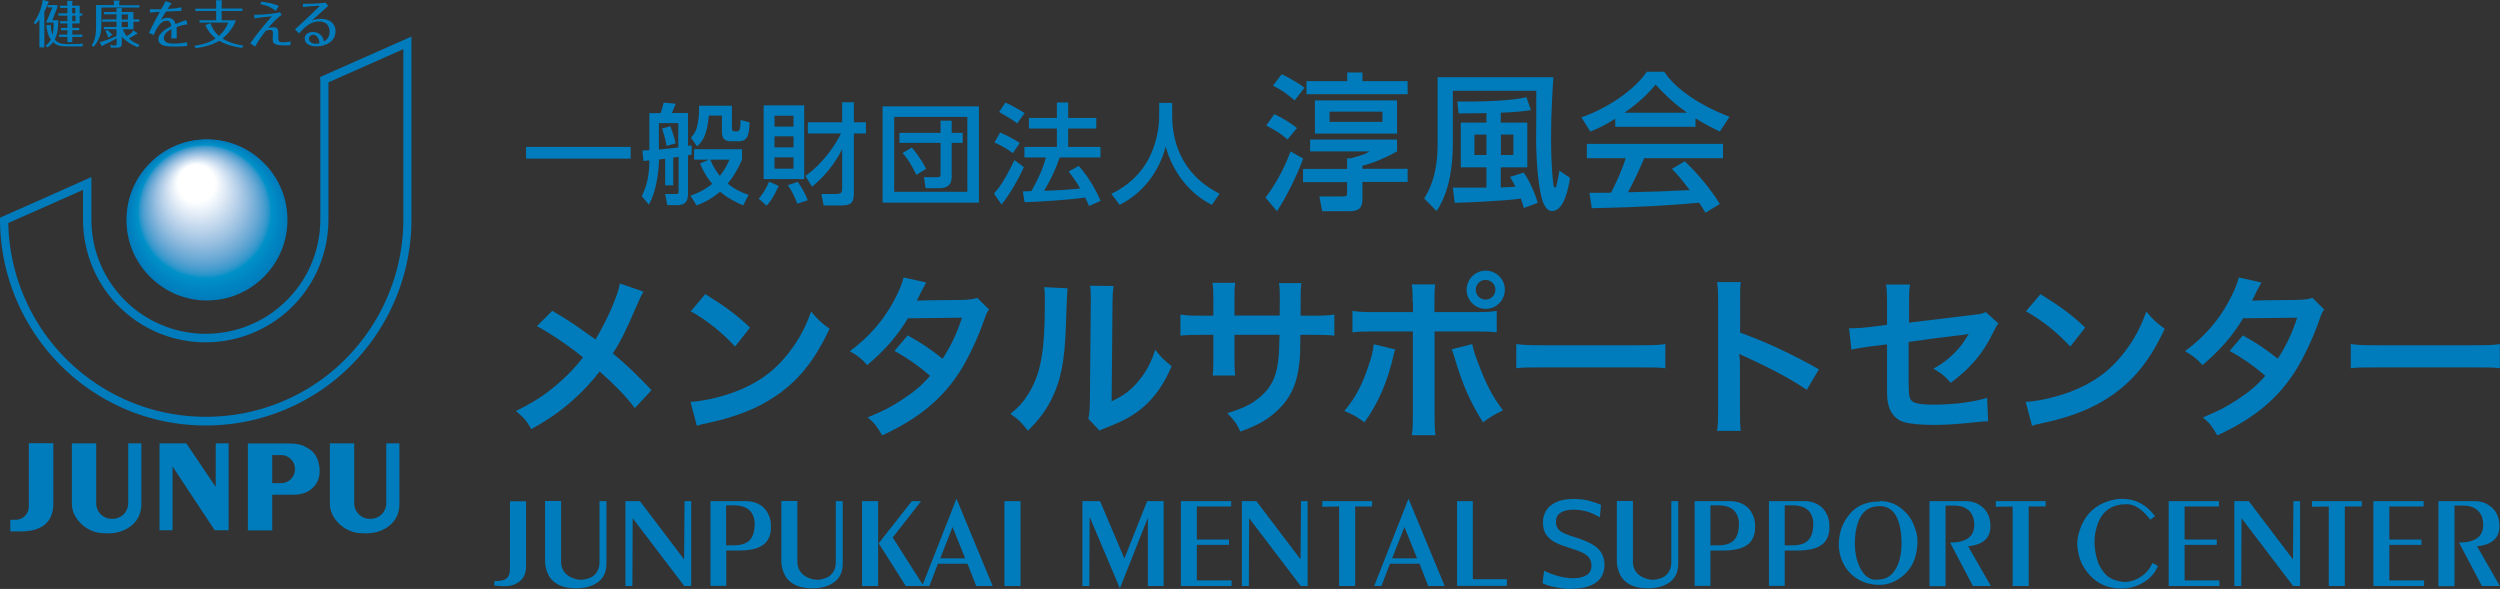 <?xml version="1.0" encoding="UTF-8"?><svg id="_レイヤー_2" xmlns="http://www.w3.org/2000/svg" viewBox="0 0 172.56 40.65"><rect x="0" y="0" width="172.56" height="40.65" fill="#333333" stroke="none"/><defs><style>.cls-1{fill:#fefeff;}.cls-2{fill:#6eabd6;}.cls-3{fill:#aecbe6;}.cls-4{fill:#f3f8fc;}.cls-5{fill:#479dce;}.cls-6{fill:#9fc3e2;}.cls-7{fill:#86b6db;}.cls-8{fill:#bed5eb;}.cls-9{fill:#0083c0;}.cls-10{fill:#007ebd;}.cls-11{fill:#60a5d3;}.cls-12{fill:#4d9ecf;}.cls-13{fill:#c6daee;}.cls-14{fill:#b5d0e8;}.cls-15{fill:#3197cb;}.cls-16{fill:#e0ebf6;}.cls-17{fill:#fdfefe;}.cls-18{fill:#73add7;}.cls-19{fill:#99c0e0;}.cls-20{fill:#c8dbee;}.cls-21{fill:#007fbd;}.cls-22{fill:#accae6;}.cls-23{fill:#0080be;}.cls-24{fill:#3598cc;}.cls-25{fill:#7cb1d9;}.cls-26{fill:#f6fafd;}.cls-27{fill:#c0d6ec;}.cls-28{fill:#007bbb;}.cls-29{fill:#bad3ea;}.cls-30{fill:#cfe0f1;}.cls-31{fill:#008fc7;}.cls-32{fill:#79b0d8;}.cls-33{fill:#2c96cb;}.cls-34{fill:#e6eff8;}.cls-35{fill:#fff;}.cls-36{fill:#6aa9d5;}.cls-37{fill:#a8c8e5;}.cls-38{fill:#f8fbfd;}.cls-39{fill:#eaf1f9;}.cls-40{fill:#d8e5f3;}.cls-41{fill:#c5d9ed;}.cls-42{fill:#82b4da;}.cls-43{fill:#0081bf;}.cls-44{fill:#d2e2f2;}.cls-45{fill:#53a0d0;}.cls-46{fill:#5ea4d2;}.cls-47{fill:#008cc5;}.cls-48{fill:#0091c8;}.cls-49{fill:none;}.cls-50{fill:#dee9f5;}.cls-51{fill:#84b5db;}.cls-52{fill:#aac9e5;}.cls-53{fill:#a1c4e2;}.cls-54{fill:#2795ca;}.cls-55{fill:#edf3fa;}.cls-56{fill:#0085c1;}.cls-57{fill:#0292c8;}.cls-58{fill:#ebf2fa;}.cls-59{fill:#77afd8;}.cls-60{fill:#008ac4;}.cls-61{fill:#007cbc;}.cls-62{fill:#0087c2;}.cls-63{fill:#63a6d3;}.cls-64{fill:#c3d8ed;}.cls-65{fill:#fbfdfe;}.cls-66{fill:#ccdeef;}.cls-67{fill:#9dc2e1;}.cls-68{fill:#8db9dd;}.cls-69{fill:#0082c0;}.cls-70{fill:#cddff0;}.cls-71{fill:#89b7dc;}.cls-72{fill:#1a93c9;}.cls-73{fill:#93bcdf;}.cls-74{fill:#a4c6e4;}.cls-75{fill:#e3edf7;}.cls-76{fill:#65a7d4;}.cls-77{fill:#fafcfe;}.cls-78{fill:#9bc1e1;}.cls-79{fill:#0086c2;}.cls-80{fill:#0084c1;}.cls-81{fill:#d6e4f3;}.cls-82{fill:#2194ca;}.cls-83{fill:#f5f9fc;}.cls-84{fill:#b3cfe8;}.cls-85{fill:#f2f7fc;}.cls-86{fill:#b0cce7;}.cls-87{fill:#449cce;}.cls-88{fill:#008dc6;}.cls-89{fill:#0082bf;}.cls-90{fill:#5ba3d2;}.cls-91{fill:#008ec7;}.cls-92{fill:#409bcd;}.cls-93{fill:#a6c7e4;}.cls-94{fill:#95bddf;}.cls-95{fill:#008ec6;}.cls-96{fill:#cadcef;}.cls-97{fill:#dde8f5;}.cls-98{fill:#3d9acd;}.cls-99{fill:#91bbde;}.cls-100{fill:#75aed7;}.cls-101{fill:#67a8d4;}.cls-102{fill:#58a2d1;}.cls-103{fill:#71acd6;}.cls-104{fill:#d9e6f4;}.cls-105{fill:#e8f0f9;}.cls-106{fill:#7eb2d9;}.cls-107{fill:#007cbb;}.cls-108{fill:#4a9dcf;}.cls-109{fill:#eef4fb;}.cls-110{fill:#8bb8dc;}.cls-111{fill:#56a1d1;}.cls-112{fill:#008bc5;}.cls-113{fill:#0089c3;}.cls-114{fill:#509fd0;}.cls-115{fill:#d4e3f2;}.cls-116{fill:#c1d7ec;}.cls-117{fill:#e2ecf6;}.cls-118{fill:#80b3da;}.cls-119{fill:#007dbc;}.cls-120{fill:#3999cc;}.cls-121{fill:#bcd4eb;}.cls-122{fill:#6caad5;}.cls-123{fill:#b7d1e9;}.cls-124{fill:#0090c7;}.cls-125{fill:#dbe7f4;}.cls-126{fill:#f0f6fb;}.cls-127{fill:#0084c0;}.cls-128{fill:#b1cde7;}.cls-129{fill:#e5eef8;}.cls-130{fill:#0087c3;}.cls-131{fill:#97bfe0;}.cls-132{fill:#d1e1f1;}.cls-133{fill:#1093c9;}.cls-134{fill:#8fbade;}.cls-135{fill:#b9d2e9;}.cls-136{fill:#0088c3;}.cls-137{fill:#a3c5e3;}</style></defs><g id="_レイヤー_1-2"><path class="cls-28" d="M44.41,20.14c-.13.23-.18.32-.42.86-.76,1.79-1.22,2.7-1.69,3.39,1.01.85,1.63,1.44,2.67,2.54l-1.15,1.24c-.62-.82-1.34-1.56-2.43-2.53-.52.68-1.14,1.36-1.87,2-.86.76-1.63,1.3-2.85,1.98-.32-.58-.52-.79-1.06-1.25,1.33-.66,2.16-1.21,3.11-2.07.58-.52,1.06-1.03,1.52-1.63-.96-.79-2.11-1.57-3.18-2.16l1.06-1.06c.88.52,1.39.85,1.98,1.27q.9.65,1,.71c.77-1.26,1.54-3,1.69-3.86l1.63.56Z"/><path class="cls-28" d="M47.66,27.74c1.03-.06,2.46-.41,3.55-.89,1.5-.65,2.61-1.57,3.56-2.94.53-.77.86-1.43,1.22-2.4.47.56.66.74,1.27,1.18-1.02,2.19-2.16,3.61-3.8,4.7-1.22.82-2.71,1.4-4.57,1.8-.48.1-.52.11-.79.2l-.44-1.65ZM48.68,20.3c1.43.89,2.17,1.44,3.09,2.31l-1.03,1.31c-.96-1.02-1.94-1.81-3.06-2.43l1-1.19Z"/><path class="cls-28" d="M68.27,21.37c-.16.2-.18.25-.37.8-.38,1.09-1.04,2.5-1.54,3.3-1.22,1.99-2.91,3.41-5.47,4.58-.38-.65-.54-.85-1-1.24,1.02-.42,1.62-.72,2.34-1.2.85-.55,1.36-.98,1.97-1.67-.84-.72-1.56-1.22-2.46-1.72l.91-1.07c1.01.56,1.51.9,2.41,1.61.56-.86.97-1.7,1.34-2.83l-3.73.04c-.74,1.23-1.6,2.21-2.81,3.23-.4-.44-.58-.6-1.2-.96,1.32-.98,2.28-2.08,3.01-3.42.35-.64.59-1.22.7-1.67l1.56.35q-.13.22-.36.67c-.14.32-.23.47-.29.58q.19-.02,3.12-.05c.49-.01.74-.04,1.06-.14l.8.8Z"/><path class="cls-28" d="M73.69,19.89q-.05.34-.12,2.69c-.08,2.34-.35,3.69-.97,4.93-.41.83-.86,1.44-1.65,2.22-.47-.6-.65-.78-1.21-1.16.59-.48.88-.8,1.24-1.38.86-1.38,1.14-2.93,1.14-6.28,0-.66,0-.77-.05-1.09l1.63.08ZM76.87,19.74c-.06.35-.07.55-.08,1.14l-.06,6.82c.84-.4,1.32-.76,1.83-1.37.55-.65.9-1.31,1.18-2.19.42.54.58.7,1.13,1.13-.49,1.19-1.12,2.09-1.91,2.79-.68.59-1.31.95-2.55,1.44-.26.1-.36.14-.52.22l-.77-.82c.08-.35.1-.61.11-1.27l.06-6.76v-.36c0-.3-.01-.56-.05-.79l1.63.02Z"/><path class="cls-28" d="M88.33,21.79v-.54s.01-.38.01-.38c0-.79-.01-1.06-.06-1.33h1.55c-.04.28-.05.34-.05.8q0,.73-.01,1.45h.77c.85,0,1.09-.01,1.56-.08v1.46c-.42-.05-.74-.06-1.54-.06h-.8c-.02,1.44-.02,1.52-.08,1.98-.17,1.54-.68,2.55-1.73,3.44-.65.55-1.24.86-2.34,1.26-.23-.52-.38-.74-.9-1.27,1.14-.35,1.71-.64,2.29-1.14.82-.71,1.16-1.5,1.27-2.88.02-.28.02-.56.05-1.39h-3.11v1.8c0,.5.01.7.05,1.01h-1.56c.04-.26.05-.59.05-1.03v-1.78h-.73c-.79,0-1.12.01-1.54.06v-1.46c.47.07.71.08,1.56.08h.71v-1.2c0-.5-.01-.76-.06-1.07h1.57c-.05.4-.05.42-.05,1.03v1.23h3.12Z"/><path class="cls-28" d="M96.3,24.11c-.04.14-.05.16-.1.37-.42,1.86-1.07,3.36-2.02,4.67-.59-.42-.79-.54-1.39-.78.79-.95,1.22-1.77,1.68-3.15.22-.62.3-1,.35-1.46l1.48.36ZM97.51,20.87c0-.6-.01-.9-.07-1.24h1.62c-.04.35-.05.52-.05,1.27v.64h2.75c.83,0,1.09-.01,1.55-.08v1.48c-.42-.05-.73-.06-1.52-.06h-2.77v5.82c0,.61.01.96.06,1.34h-1.63c.06-.38.07-.73.07-1.36v-5.8h-2.66c-.78,0-1.09.01-1.51.06v-1.48c.46.07.72.08,1.54.08h2.64v-.67ZM101.62,23.75c.08.4.18.71.42,1.34.54,1.44.98,2.29,1.7,3.23-.62.31-.83.43-1.38.83-.91-1.45-1.4-2.58-1.97-4.49-.1-.32-.11-.37-.19-.55l1.42-.36ZM103.87,20c0,.73-.59,1.32-1.32,1.32s-1.32-.6-1.32-1.32.59-1.32,1.32-1.32,1.32.59,1.32,1.32ZM101.86,20c0,.37.31.68.68.68s.68-.31.68-.68-.3-.68-.68-.68-.68.31-.68.68Z"/><path class="cls-28" d="M104.68,23.75c.53.07.76.08,1.94.08h6.39c1.19,0,1.42-.01,1.94-.08v1.67c-.48-.06-.61-.06-1.96-.06h-6.37c-1.34,0-1.48,0-1.96.06v-1.67Z"/><path class="cls-28" d="M118.52,29.72c.06-.38.07-.71.07-1.34v-7.69c0-.59-.02-.9-.07-1.22h1.64c-.05.36-.05.52-.05,1.26v2.23c1.64.58,3.53,1.45,5.44,2.53l-.84,1.42c-1-.68-2.24-1.37-4.25-2.29-.28-.13-.31-.14-.41-.2.04.34.05.48.05.82v3.17c0,.62.01.94.05,1.33h-1.64Z"/><path class="cls-28" d="M137.93,22.33c-.14.2-.17.24-.34.59-.7,1.46-1.55,2.47-2.94,3.5-.47-.52-.65-.65-1.2-.97.83-.46,1.45-1,1.98-1.69.17-.24.24-.35.46-.71-.19.04-.28.05-.46.07-1.21.14-2.45.3-3.69.48v2.7q.01.83.05,1.03c.08.47.47.6,1.69.6,1.38,0,2.69-.17,3.68-.47l.07,1.62c-.32.01-.42.01-.73.05-1.3.14-2.18.2-2.97.2-.97,0-1.68-.07-2.13-.2-.49-.14-.9-.59-1.03-1.1-.11-.37-.12-.55-.12-1.51v-2.75l-1.13.14q-.94.12-1.33.23l-.16-1.49c.13.01.23.01.29.01.22,0,.73-.04,1.06-.08l1.27-.16v-1.64c0-.6-.01-.73-.07-1.14h1.66c-.06.35-.07.6-.07,1.12v1.51l4.37-.53c.64-.07.65-.08.92-.2l.89.79Z"/><path class="cls-28" d="M139.82,27.74c1.03-.06,2.46-.41,3.55-.89,1.5-.65,2.61-1.57,3.56-2.94.53-.77.86-1.43,1.22-2.4.47.56.66.74,1.27,1.18-1.02,2.19-2.16,3.61-3.8,4.7-1.22.82-2.71,1.4-4.57,1.8-.48.1-.52.11-.79.2l-.44-1.65ZM140.84,20.3c1.43.89,2.17,1.44,3.09,2.31l-1.03,1.31c-.96-1.02-1.94-1.81-3.06-2.43l1-1.19Z"/><path class="cls-28" d="M160.43,21.37c-.16.2-.18.25-.37.8-.38,1.09-1.04,2.5-1.54,3.3-1.22,1.99-2.91,3.41-5.47,4.58-.38-.65-.54-.85-1-1.24,1.02-.42,1.62-.72,2.34-1.2.85-.55,1.36-.98,1.97-1.67-.84-.72-1.56-1.22-2.46-1.72l.91-1.07c1.01.56,1.51.9,2.41,1.61.56-.86.97-1.7,1.34-2.83l-3.73.04c-.74,1.23-1.6,2.21-2.81,3.23-.4-.44-.58-.6-1.2-.96,1.32-.98,2.28-2.08,3.01-3.42.35-.64.59-1.22.7-1.67l1.56.35q-.13.22-.36.67c-.14.32-.23.47-.29.58q.19-.02,3.12-.05c.49-.01.74-.04,1.06-.14l.8.8Z"/><path class="cls-28" d="M162.28,23.75c.53.07.76.08,1.94.08h6.39c1.19,0,1.42-.01,1.94-.08v1.67c-.48-.06-.61-.06-1.96-.06h-6.37c-1.34,0-1.48,0-1.96.06v-1.67Z"/><path class="cls-28" d="M36.31,10.14h7.22v.81h-7.22v-.81Z"/><path class="cls-28" d="M45.9,10.96c-.22.02-.32.04-.41.05-.02.89-.19,2.18-.7,3.12l-.49-.59c.48-.96.51-1.8.52-2.47-.06,0-.35.03-.41.04l-.07-.73c.21,0,.32,0,.48-.02v-2.55h.77c.08-.19.12-.31.22-.73l.83.08c-.05.11-.18.43-.26.64h1.11v2.27c.09-.02.17-.02.25-.04v.64c-.11.02-.17.04-.25.05v2.67c0,.63-.32.77-.75.77h-.68l-.15-.77h.73c.17,0,.2-.02.2-.18v-2.38c-.09,0-.15.02-.37.05v1.91h-.56v-1.83ZM46.82,8.5h-1.34v1.82c.93-.09,1.03-.1,1.34-.14v-1.67ZM46.28,8.72c.07.18.27.79.36,1.17l-.63.18c-.02-.17-.08-.48-.31-1.2l.58-.16ZM48.91,11.02h-1v-.72h3.31v.72c-.18.39-.46,1.01-.99,1.65.53.45,1.06.64,1.44.78l-.37.73c-.47-.2-1.06-.49-1.6-.95-.68.58-1.27.82-1.62.95l-.42-.67c.32-.12.9-.33,1.5-.82-.5-.6-.71-1.1-.84-1.41l.59-.25ZM48.23,7.3h2.29v1.56c0,.12.06.21.19.21h.15c.11,0,.19-.08.22-.2.02-.08.04-.49.04-.59l.62.17c-.03.91-.15,1.3-.76,1.3h-.51c-.32,0-.64-.07-.64-.64v-1.13h-.9c-.14,1.41-.45,1.78-.81,2.13l-.43-.61c.13-.14.32-.36.41-.7.07-.26.15-.75.15-1.06v-.45ZM49.03,11.02c.25.61.54.98.66,1.12.36-.45.54-.85.66-1.12h-1.32Z"/><path class="cls-28" d="M53.75,12.82c-.1.23-.4.92-.84,1.38l-.54-.49c.32-.34.58-.84.71-1.17l.67.29ZM52.71,7.27h2.8v5.09h-2.8v-5.09ZM53.46,7.99v.75h1.31v-.75h-1.31ZM53.46,9.41v.76h1.31v-.76h-1.31ZM53.46,10.86v.78h1.31v-.78h-1.31ZM55.07,12.55c.32.48.49.79.69,1.27l-.73.24c-.12-.34-.34-.85-.65-1.28l.7-.23ZM55.59,12.15c1.3-.94,2.14-2.27,2.46-2.94h-2.29v-.77h2.37v-1.38h.81v1.38h.83v.77h-.83v3.93c0,.74-.05,1.04-.87,1.04h-1.22l-.15-.79h.97c.46,0,.46-.14.46-.45v-2.65c-.49,1-1.21,1.88-2.08,2.6l-.46-.75Z"/><path class="cls-28" d="M67.57,7.34v6.65h-6.65v-6.65h6.65ZM61.72,8.07v5.17h5.05v-5.17h-5.05ZM65.67,12.33c0,.53-.47.66-.78.66h-1l-.12-.76h.93c.18,0,.22-.05.22-.18v-2.19h-2.84v-.69h2.84v-.84h.77v.84h.76v.69h-.76v2.47ZM62.94,10.18c.63.77.87,1.25.98,1.48l-.67.41c-.12-.26-.49-1-.95-1.51l.64-.38Z"/><path class="cls-28" d="M70.67,11.54c-.32.73-.98,1.89-1.54,2.58l-.52-.76c.34-.39.68-.8,1.41-2.31l.65.48ZM69.04,9.15c.6.26.96.47,1.35.72l-.48.7c-.4-.3-.8-.53-1.27-.73l.39-.69ZM69.4,7.08c.32.13,1.04.53,1.32.73l-.51.71c-.36-.28-.46-.33-1.25-.79l.44-.65ZM73.14,10.88c-.29.86-.6,1.48-1.07,2.29.89-.03,1.24-.04,2.49-.16-.3-.52-.63-.96-.8-1.17l.7-.39c.73.81,1.25,1.81,1.51,2.41l-.8.36c-.1-.23-.17-.39-.27-.59-1.12.18-3.32.3-4.18.33l-.12-.75c.11,0,.52-.02.59-.02.51-.92.79-1.53,1-2.32h-1.48v-.73h2.24v-1.27h-1.93v-.73h1.93v-1.07h.78v1.07h1.94v.73h-1.94v1.27h2.23v.73h-2.83Z"/><path class="cls-28" d="M80.01,7.1h.9v.93c0,1.47.47,3.93,3.27,5.34l-.53.77c-1.42-.7-2.66-2.11-3.19-4.02-.48,1.82-1.64,3.25-3.18,4.02l-.57-.76c1.13-.54,2.07-1.4,2.62-2.51.42-.84.68-1.89.68-2.81v-.96Z"/><path class="cls-28" d="M89.95,10.94c-.4,1.13-1.19,2.72-1.81,3.64l-.79-.94c.65-.86,1.28-1.96,1.73-3.19l.87.49ZM87.96,7.88c.52.24,1.17.62,1.56.96l-.65.79c-.32-.29-.69-.56-1.47-.97l.56-.78ZM88.46,5.12c.15.07,1.1.54,1.58.94l-.68.87c-.58-.51-1.01-.77-1.49-1.02l.6-.79ZM96.43,9.63v.82c-.72.41-1.59.79-2.39.99v.21h3.12v.91h-3.12v1.17c0,.55-.16.85-.9.85h-1.88l-.19-1.02h1.63c.23,0,.28-.07.28-.21v-.78h-3.04v-.91h3.04v-.73h.25c.89-.23,1.13-.37,1.3-.48h-4.1v-.82h5.99ZM92.99,5h1.05v.6h3.12v.9h-6.98v-.9h2.81v-.6ZM96.43,6.93v2.29h-5.67v-2.29h5.67ZM91.77,7.71v.7h3.65v-.7h-3.65Z"/><path class="cls-28" d="M99.23,5.33h7.99c-.05.81-.16,2.4-.16,4.1,0,1.01.03,2.28.16,3.27.02.16.03.24.11.24.07,0,.09-.05.11-.15.06-.27.16-.77.2-1.01l.73.5c-.1.63-.39,2.29-1.24,2.29-.23,0-.41-.18-.53-.41-.39-.67-.57-2.99-.57-4.54,0-.47.02-2.81.01-3.35h-5.76v3.62c0,.63,0,3.03-1.12,4.68l-.86-.87c.93-1.43.93-3.22.93-3.76v-4.6ZM105.18,14.35c-.04-.15-.09-.34-.21-.64-1.37.18-3.79.27-4.56.29l-.13-1.05h2.32v-1.4h-1.77v-3.09h1.77v-.65c-.64.01-1.68.02-1.92.02l-.09-.82c3.19.02,4.26-.19,4.77-.3l.31.89c-.32.05-.94.14-2.08.18v.68h1.83v3.09h-1.83v1.39c.3-.01.78-.04,1.01-.05-.1-.2-.16-.32-.37-.68l.94-.3c.4.54.79,1.46.97,2.09l-.97.36ZM101.77,9.29v1.41h.83v-1.41h-.83ZM103.6,9.29v1.41h.86v-1.41h-.86Z"/><path class="cls-28" d="M111.49,8.2c-.79.49-1.27.7-1.72.88l-.62-.98c1.68-.57,3.63-1.83,4.52-3.15h1.2c.76,1.17,2.44,2.32,4.51,3.11l-.67,1.02c-.44-.21-1.04-.51-1.68-.91v.58h-5.54v-.55ZM117.71,14.68c-.13-.23-.19-.34-.43-.69-1.43.14-3.77.31-7.41.38l-.16-1.06c.22,0,1.17,0,1.49-.01.27-.5.79-1.62,1.01-2.38h-2.68v-.99h9.4v.99h-5.44c-.35.83-.76,1.7-1.12,2.35,1.95-.04,2.17-.05,4.26-.15-.51-.66-.77-1.01-1.23-1.46l.89-.53c.32.31,1.51,1.46,2.42,2.95l-1.01.61ZM116.45,7.78c-1.13-.78-1.92-1.67-2.17-1.94-.42.49-.98,1.12-2.15,1.94h4.32Z"/><path class="cls-28" d="M5.21,1.08v.38h-.22v-.38h.22ZM5.5.92V.39h-.51v-.2s.02-.09.02-.1-.02-.03-.04-.03h-.34c0,.06.02.14.02.17v.16h-.51v.16h.51v.37h-.62v.16h.62v.38h-.5v.16h.5v.31h-.44v.16h.44v.3h-.57v.16h.57v.36h.34v-.36h.69v-.16h-.69v-.3h.48v-.16h-.48v-.31h.51v-.54h.18v-.16h-.18ZM4.98.92v-.37h.22v.37h-.22ZM3.07.8c.13-.26.2-.45.26-.61.02-.02.04-.03.04-.07,0-.02-.02-.03-.03-.03l-.39-.1s-.02.11-.03.17c-.09.51-.3,1-.6,1.42l.13.09c.07-.07.15-.15.27-.31v1.91h.34V.8ZM3.7,1.56c0,.23,0,.52-.07.85-.08-.22-.12-.45-.12-.69l-.32.02c.02.12.05.36.14.64.06.19.15.31.18.35-.13.24-.28.36-.36.43l.13.11c.09-.06.24-.16.39-.36.19.18.39.29.94.29h1.08l.04-.19c-.25.02-.29.03-.71.03h-.48c-.51,0-.68-.22-.76-.32.17-.32.23-.69.25-1.32h-.42l.35-.89v-.16h-.67v.16h.33l-.44,1.05h.5Z"/><path class="cls-28" d="M8.4,1.51h.43v.36h-.43v-.36ZM8.4,2.54c.09.1.2.19.31.27.31.25.58.36.8.45l.13-.16c-.26-.1-.51-.22-.74-.45.06-.03.3-.15.51-.29.02,0,.08-.02.08-.06,0,0,0-.01-.02-.02l-.27-.19c-.09.18-.2.25-.45.41-.1-.12-.22-.32-.27-.48h.73v-.52h.41v-.16h-.41v-.51h-.81v-.16s.03-.07.03-.08c0-.03-.04-.03-.05-.03h-.35s.01.06.01.11v.16h-.87v.16h.87v.35h-.99v.16h.99v.36h-.87v.16h.87v.47c-.06.03-.84.37-1.16.41l.13.26s.03.03.04.03c.02,0,.05-.04.07-.06.29-.13.71-.35.93-.48v.37c0,.11-.03.12-.11.12-.12,0-.23-.01-.34-.05l.06.2h.4c.24,0,.35-.05.35-.3v-.46ZM8.4,1h.43v.35h-.43v-.35ZM8.23.36v-.19c.03-.06.03-.07.03-.1,0-.03-.02-.03-.03-.03h-.39c.02.09.02.11.02.15v.16h-1.23v1.48c0,.76-.15,1.07-.3,1.31l.13.09c.51-.57.54-1.18.54-1.46V.52h2.62v-.16h-1.38ZM7.27,2.15c.09.13.16.28.2.45l.29-.2c-.08-.09-.26-.26-.36-.34l-.12.1Z"/><path class="cls-28" d="M12.99,1.68c-.23.02-.43.05-.8.19.01.32.01.61.01.78h-.38c0-.06.02-.3.02-.64-.19.1-.53.29-.53.62,0,.13.06.2.11.24.11.1.25.14.61.14.27,0,.62-.04.89-.09v.25c-.18.03-.48.04-.61.04h-.43c-.49,0-.95-.09-.95-.5,0-.28.22-.56.89-.91-.01-.11-.05-.37-.32-.37-.45,0-.71.58-.9.99l-.32-.15c.19-.42.56-1.09.75-1.45-.23.01-.52.03-.68.05v-.24c.08,0,.17.01.36.01.17,0,.3,0,.42,0,.22-.39.23-.41.29-.56l.33.11c.07.02.09.04.09.06,0,.01-.01.02-.02.03-.07.06-.09.09-.25.34.26-.02.67-.04.95-.12v.25c-.3.01-.67.03-1.07.05-.19.29-.27.45-.35.59.1-.08.23-.16.45-.16.44,0,.53.31.57.43.31-.13.51-.2.73-.28l.1.32Z"/><path class="cls-28" d="M16.73.6v.16h-1.43v.64h.98c-.15.47-.55.97-.92,1.26.52.33,1.14.44,1.44.49l-.09.16c-.91-.14-1.32-.34-1.57-.49-.34.19-.85.41-1.63.5l-.09-.16c.85-.13,1.22-.34,1.47-.51-.45-.34-.63-.73-.72-.92l.36-.13c.1.29.24.59.58.88.39-.33.56-.71.64-.92h-1.98v-.16h1.15v-.64h-1.44v-.16h1.44v-.33c0-.07,0-.15-.02-.25h.39s.04.02.04.04t-.03.1v.43h1.43Z"/><path class="cls-28" d="M18.03.12c.42.04.83.12,1.22.29l-.22.34c-.4-.32-.74-.4-1.06-.46l.06-.18ZM17.54,1.02c.6,0,1.2-.05,1.79-.17l.11.17c-.35.26-.61.54-.92.9.11-.02.24-.04.36-.04.2,0,.3.06.33.28,0,.07,0,.41,0,.48,0,.22.08.28.3.28.19,0,.38-.02.57-.05l-.05.26c-.59,0-.72,0-.86-.03-.29-.05-.35-.19-.35-.39,0-.06.02-.37.02-.44,0-.17-.08-.2-.19-.2-.04,0-.14,0-.3.05-.27.34-.53.7-.73,1.09l-.35-.21c.33-.5,1.04-1.38,1.5-1.87-.41.03-.81.07-1.21.14l-.02-.24Z"/><path class="cls-28" d="M22.05,2.99c-.06,0-.13.03-.23.03-.31,0-.49-.15-.49-.34,0-.15.12-.28.29-.28.09,0,.2.03.3.17.1.14.12.29.13.43ZM20.92.49c.38-.06.77-.08,1.16-.09-.48.49-1.25,1.2-1.72,1.63l.28.28c.31-.35.75-.83,1.39-.83.57,0,.72.4.72.71,0,.43-.27.6-.39.68-.02-.13-.07-.33-.26-.49-.11-.1-.27-.17-.5-.17-.38,0-.57.2-.57.46,0,.28.26.53.8.53.74,0,1.33-.39,1.33-1.05,0-.48-.34-.85-1.01-.85-.32,0-.49.07-.61.11.39-.36.82-.74,1.11-1l-.17-.23c-.35.06-1.32.1-1.57.08v.24Z"/><path class="cls-28" d="M8.85,30.6v4.15c0,.58-.48,1.06-1.06,1.06h-.09c-.59,0-1.06-.48-1.06-1.06v-4.15h-1.68v4.19c0,1.04,1.07,2.01,2.17,2.01,0,0,.26.03.62,0,.78-.06,2.01-.6,2.01-2.01v-4.19h-.9Z"/><path class="cls-28" d="M26.66,30.6v4.15c0,.58-.48,1.06-1.06,1.06h-.09c-.58,0-1.06-.48-1.06-1.06v-4.15h-1.68v4.19c0,1.04,1.07,2.01,2.17,2.01,0,0,.26.03.62,0,.78-.06,2.01-.6,2.01-2.01v-4.19h-.9Z"/><path class="cls-28" d="M1.99,30.6v4.37c0,.5-.41.91-.91.91h-.37v.8h.77c.45,0,.94-.07,1.36-.3.63-.34.84-.97.84-1.6v-4.19h-1.69Z"/><polygon class="cls-28" points="11.01 36.6 11.91 36.6 11.91 32.2 14.82 36.6 15.78 36.6 15.78 30.6 14.89 30.6 14.89 33.61 12.86 30.6 11.01 30.6 11.01 36.6"/><path class="cls-28" d="M21.97,31.87c-.23-.78-.72-.91-.93-1.05-.21-.14-.7-.21-1.01-.21h-2.92v6h1.68v-2.46h1.4c.7,0,1.1-.18,1.45-.53.35-.35.56-.96.33-1.75ZM20.36,32.4c0,.52-.43.95-.95.95h-.62v-1.94h.62c.52,0,.95.43.95.95v.04Z"/><path class="cls-28" d="M10.36,11.25c-1.05,1.05-1.63,2.44-1.63,3.93s.58,2.88,1.63,3.93c1.05,1.05,2.44,1.63,3.92,1.63s2.88-.58,3.93-1.63c1.05-1.05,1.63-2.44,1.63-3.93s-.58-2.88-1.63-3.93c-1.05-1.05-2.44-1.63-3.93-1.63s-2.88.58-3.92,1.63Z"/><path class="cls-107" d="M10.38,11.26c-1.04,1.04-1.62,2.43-1.62,3.9s.57,2.86,1.62,3.9c1.04,1.04,2.43,1.62,3.9,1.62s2.86-.58,3.9-1.62c1.04-1.04,1.62-2.43,1.62-3.9s-.57-2.86-1.62-3.9c-1.04-1.04-2.43-1.62-3.9-1.62s-2.86.58-3.9,1.62Z"/><path class="cls-61" d="M10.4,11.26c-1.04,1.04-1.61,2.42-1.61,3.88s.57,2.85,1.61,3.88c1.04,1.04,2.42,1.61,3.88,1.61s2.85-.57,3.88-1.61c1.04-1.04,1.61-2.42,1.61-3.88s-.57-2.84-1.61-3.88c-1.04-1.04-2.42-1.61-3.88-1.61s-2.84.57-3.88,1.61Z"/><path class="cls-119" d="M10.41,11.26c-1.03,1.03-1.6,2.4-1.6,3.86s.57,2.83,1.6,3.86c1.03,1.03,2.4,1.6,3.86,1.6s2.83-.57,3.86-1.6c1.03-1.03,1.6-2.4,1.6-3.86s-.57-2.83-1.6-3.86c-1.03-1.03-2.4-1.6-3.86-1.6s-2.83.57-3.86,1.6Z"/><path class="cls-10" d="M10.43,11.27c-1.03,1.03-1.59,2.39-1.59,3.84s.57,2.82,1.59,3.84c1.02,1.02,2.39,1.59,3.84,1.59s2.82-.57,3.84-1.59c1.03-1.02,1.59-2.39,1.59-3.84s-.56-2.81-1.59-3.84c-1.02-1.02-2.39-1.59-3.84-1.59s-2.81.57-3.84,1.59Z"/><path class="cls-10" d="M10.45,11.27c-1.02,1.02-1.58,2.37-1.58,3.82s.56,2.8,1.58,3.82c1.02,1.02,2.37,1.58,3.81,1.58s2.8-.56,3.82-1.58c1.02-1.02,1.58-2.37,1.58-3.82s-.56-2.8-1.58-3.82c-1.02-1.02-2.38-1.58-3.82-1.58s-2.8.56-3.81,1.58Z"/><path class="cls-21" d="M10.46,11.27c-1.01,1.01-1.57,2.36-1.57,3.79s.56,2.78,1.57,3.79c1.01,1.01,2.36,1.57,3.79,1.57s2.78-.56,3.8-1.57c1.01-1.01,1.57-2.36,1.57-3.79s-.56-2.78-1.57-3.79c-1.01-1.01-2.36-1.57-3.8-1.57s-2.78.56-3.79,1.57Z"/><path class="cls-23" d="M10.48,11.28c-1.01,1.01-1.56,2.35-1.56,3.77s.56,2.77,1.56,3.77c1.01,1.01,2.35,1.56,3.77,1.56s2.77-.56,3.77-1.56c1.01-1.01,1.56-2.35,1.56-3.77s-.55-2.76-1.56-3.77c-1.01-1.01-2.35-1.56-3.77-1.56s-2.76.56-3.77,1.56Z"/><path class="cls-23" d="M10.5,11.28c-1,1-1.55,2.33-1.55,3.75s.55,2.75,1.55,3.75c1,1,2.33,1.55,3.75,1.55s2.75-.55,3.75-1.55c1-1,1.55-2.33,1.55-3.75s-.55-2.75-1.55-3.75c-1-1-2.33-1.56-3.75-1.56s-2.75.55-3.75,1.56Z"/><path class="cls-43" d="M10.51,11.28c-1,1-1.54,2.32-1.54,3.73s.55,2.73,1.54,3.73c.99,1,2.32,1.55,3.73,1.55s2.74-.55,3.73-1.55c1-.99,1.54-2.32,1.54-3.73s-.55-2.73-1.54-3.73c-.99-1-2.32-1.55-3.73-1.55s-2.73.55-3.73,1.55Z"/><path class="cls-89" d="M10.53,11.29c-.99.99-1.54,2.31-1.54,3.71s.55,2.72,1.54,3.71c.99.99,2.31,1.54,3.71,1.54s2.72-.55,3.71-1.54c.99-.99,1.53-2.3,1.53-3.71s-.54-2.72-1.53-3.71c-.99-.99-2.31-1.54-3.71-1.54s-2.72.55-3.71,1.54Z"/><path class="cls-69" d="M10.55,11.29c-.99.98-1.53,2.29-1.53,3.68s.54,2.7,1.53,3.68c.98.98,2.29,1.53,3.68,1.53s2.7-.54,3.68-1.53c.98-.98,1.53-2.29,1.53-3.68s-.54-2.7-1.53-3.68c-.98-.98-2.29-1.53-3.68-1.53s-2.7.54-3.68,1.53Z"/><path class="cls-9" d="M10.56,11.29c-.98.98-1.52,2.28-1.52,3.66s.54,2.69,1.52,3.66c.98.98,2.28,1.52,3.66,1.52s2.69-.54,3.67-1.52c.98-.98,1.52-2.28,1.52-3.66s-.54-2.68-1.52-3.66c-.98-.98-2.28-1.52-3.67-1.52s-2.68.54-3.66,1.52Z"/><path class="cls-127" d="M10.58,11.3c-.97.97-1.51,2.27-1.51,3.64s.53,2.67,1.51,3.64c.97.97,2.27,1.51,3.64,1.51s2.67-.54,3.64-1.51c.97-.97,1.51-2.26,1.51-3.64s-.54-2.67-1.51-3.64c-.97-.97-2.27-1.51-3.64-1.51s-2.67.54-3.64,1.51Z"/><path class="cls-80" d="M10.6,11.3c-.97.97-1.5,2.25-1.5,3.62s.53,2.65,1.5,3.62c.97.97,2.25,1.5,3.62,1.5s2.65-.53,3.62-1.5c.97-.97,1.5-2.25,1.5-3.62s-.53-2.65-1.5-3.62c-.97-.97-2.25-1.5-3.62-1.5s-2.65.53-3.62,1.5Z"/><path class="cls-56" d="M10.61,11.31c-.96.96-1.49,2.24-1.49,3.6s.53,2.64,1.49,3.6c.96.96,2.24,1.49,3.6,1.49s2.64-.53,3.6-1.49c.96-.96,1.49-2.24,1.49-3.6s-.53-2.64-1.49-3.6c-.96-.96-2.24-1.49-3.6-1.49s-2.64.53-3.6,1.49Z"/><path class="cls-79" d="M10.63,11.31c-.96.96-1.48,2.22-1.48,3.57s.53,2.62,1.48,3.58c.95.95,2.22,1.48,3.57,1.48s2.62-.53,3.58-1.48c.96-.95,1.48-2.22,1.48-3.58s-.53-2.62-1.48-3.57c-.95-.96-2.22-1.48-3.58-1.48s-2.62.53-3.57,1.48Z"/><path class="cls-62" d="M10.65,11.31c-.95.95-1.47,2.21-1.47,3.55s.52,2.61,1.47,3.55c.95.95,2.21,1.47,3.55,1.47s2.61-.52,3.55-1.47c.95-.95,1.47-2.21,1.47-3.55s-.52-2.6-1.47-3.55c-.95-.95-2.21-1.47-3.55-1.47s-2.6.52-3.55,1.47Z"/><path class="cls-130" d="M10.66,11.32c-.94.94-1.46,2.2-1.46,3.53s.52,2.59,1.46,3.53c.94.94,2.2,1.46,3.53,1.46s2.59-.52,3.53-1.46c.94-.94,1.46-2.2,1.46-3.53s-.52-2.59-1.46-3.53c-.94-.94-2.2-1.46-3.53-1.46s-2.59.52-3.53,1.46Z"/><path class="cls-136" d="M10.68,11.32c-.94.94-1.45,2.18-1.45,3.51s.52,2.57,1.45,3.51c.94.94,2.18,1.45,3.51,1.45s2.57-.52,3.51-1.45c.94-.94,1.45-2.18,1.45-3.51s-.52-2.57-1.45-3.51c-.94-.94-2.18-1.46-3.51-1.46s-2.57.52-3.51,1.46Z"/><path class="cls-113" d="M10.7,11.32c-.93.93-1.45,2.17-1.45,3.49s.51,2.56,1.45,3.49c.93.93,2.17,1.44,3.49,1.44s2.56-.51,3.49-1.44c.93-.93,1.44-2.17,1.44-3.49s-.51-2.56-1.44-3.49c-.93-.93-2.17-1.45-3.49-1.45s-2.56.51-3.49,1.45Z"/><path class="cls-60" d="M10.71,11.33c-.93.93-1.44,2.16-1.44,3.47s.51,2.54,1.44,3.47c.92.93,2.16,1.44,3.46,1.44s2.54-.51,3.47-1.44c.93-.92,1.43-2.16,1.43-3.47s-.51-2.54-1.43-3.47c-.93-.93-2.16-1.44-3.47-1.44s-2.54.51-3.46,1.44Z"/><path class="cls-60" d="M10.73,11.33c-.92.92-1.43,2.14-1.43,3.44s.51,2.52,1.43,3.44c.92.92,2.14,1.43,3.44,1.43s2.53-.51,3.45-1.43c.92-.92,1.43-2.14,1.43-3.44s-.51-2.52-1.43-3.44c-.92-.92-2.14-1.43-3.45-1.43s-2.52.51-3.44,1.43Z"/><path class="cls-112" d="M10.75,11.33c-.91.91-1.42,2.13-1.42,3.42s.5,2.51,1.42,3.42c.91.91,2.13,1.42,3.42,1.42s2.51-.5,3.42-1.42c.91-.91,1.42-2.13,1.42-3.42s-.5-2.51-1.42-3.42c-.91-.91-2.13-1.42-3.42-1.42s-2.51.5-3.42,1.42Z"/><path class="cls-47" d="M10.76,11.34c-.91.91-1.41,2.11-1.41,3.4s.5,2.49,1.41,3.4c.91.91,2.12,1.41,3.4,1.41s2.49-.5,3.4-1.41c.91-.91,1.41-2.11,1.41-3.4s-.5-2.49-1.41-3.4c-.91-.91-2.12-1.41-3.4-1.41s-2.49.5-3.4,1.41Z"/><path class="cls-88" d="M10.78,11.34c-.9.9-1.4,2.1-1.4,3.38s.5,2.48,1.4,3.38c.9.9,2.1,1.4,3.38,1.4s2.48-.5,3.38-1.4c.9-.9,1.4-2.1,1.4-3.38s-.5-2.47-1.4-3.38c-.9-.9-2.1-1.4-3.38-1.4s-2.47.5-3.38,1.4Z"/><path class="cls-95" d="M10.8,11.35c-.9.9-1.39,2.09-1.39,3.35s.49,2.46,1.39,3.36c.9.9,2.09,1.39,3.35,1.39s2.46-.49,3.36-1.39c.9-.9,1.39-2.09,1.39-3.36s-.49-2.46-1.39-3.35c-.89-.9-2.09-1.39-3.36-1.39s-2.46.49-3.35,1.39Z"/><path class="cls-91" d="M10.81,11.35c-.89.89-1.38,2.07-1.38,3.33s.49,2.44,1.38,3.33c.89.89,2.07,1.38,3.33,1.38s2.45-.49,3.34-1.38c.89-.89,1.38-2.07,1.38-3.33s-.49-2.44-1.38-3.33c-.89-.89-2.07-1.38-3.34-1.38s-2.44.49-3.33,1.38Z"/><path class="cls-31" d="M10.83,11.35c-.89.89-1.37,2.06-1.37,3.31s.49,2.43,1.37,3.31c.88.88,2.06,1.37,3.31,1.37s2.43-.49,3.31-1.37c.89-.88,1.37-2.06,1.37-3.31s-.49-2.43-1.37-3.31c-.88-.89-2.06-1.37-3.31-1.37s-2.43.49-3.31,1.37Z"/><path class="cls-124" d="M10.85,11.36c-.88.88-1.36,2.05-1.36,3.29s.48,2.41,1.36,3.29c.88.88,2.05,1.36,3.29,1.36s2.42-.49,3.29-1.36c.88-.88,1.36-2.05,1.36-3.29s-.48-2.41-1.36-3.29c-.88-.88-2.05-1.36-3.29-1.36s-2.41.49-3.29,1.36Z"/><path class="cls-48" d="M10.86,11.36c-.87.87-1.35,2.03-1.35,3.27s.48,2.4,1.35,3.27c.87.87,2.03,1.35,3.27,1.35s2.4-.48,3.27-1.35c.87-.87,1.35-2.03,1.35-3.27s-.48-2.39-1.35-3.27c-.87-.87-2.03-1.36-3.27-1.36s-2.4.48-3.27,1.36Z"/><path class="cls-57" d="M10.88,11.36c-.87.87-1.35,2.02-1.35,3.25s.48,2.38,1.35,3.24c.87.87,2.02,1.35,3.24,1.35s2.38-.48,3.25-1.35c.87-.87,1.34-2.02,1.34-3.24s-.48-2.38-1.34-3.25c-.87-.87-2.02-1.35-3.25-1.35s-2.38.48-3.24,1.35Z"/><path class="cls-133" d="M10.9,11.37c-.86.86-1.34,2.01-1.34,3.23s.47,2.36,1.34,3.22c.86.86,2.01,1.34,3.22,1.34s2.37-.48,3.23-1.34c.86-.86,1.34-2,1.34-3.22s-.47-2.36-1.34-3.23c-.86-.86-2.01-1.34-3.23-1.34s-2.36.48-3.22,1.34Z"/><path class="cls-72" d="M10.91,11.37c-.86.86-1.33,1.99-1.33,3.2s.47,2.35,1.33,3.2c.85.85,1.99,1.33,3.2,1.33s2.35-.47,3.2-1.33c.86-.85,1.33-1.99,1.33-3.2s-.47-2.35-1.33-3.2c-.85-.86-1.99-1.33-3.2-1.33s-2.35.47-3.2,1.33Z"/><path class="cls-82" d="M10.93,11.37c-.85.85-1.32,1.98-1.32,3.18s.47,2.33,1.32,3.18c.85.85,1.98,1.32,3.18,1.32s2.33-.47,3.18-1.32c.85-.85,1.32-1.98,1.32-3.18s-.47-2.33-1.32-3.18c-.85-.85-1.98-1.32-3.18-1.32s-2.33.47-3.18,1.32Z"/><path class="cls-54" d="M10.95,11.38c-.84.84-1.31,1.96-1.31,3.16s.46,2.32,1.31,3.16c.84.84,1.97,1.31,3.16,1.31s2.32-.47,3.16-1.31c.84-.84,1.31-1.96,1.31-3.16s-.46-2.31-1.31-3.16c-.84-.84-1.97-1.31-3.16-1.31s-2.32.46-3.16,1.31Z"/><path class="cls-33" d="M10.96,11.38c-.84.84-1.3,1.95-1.3,3.14s.46,2.3,1.3,3.14c.84.84,1.95,1.3,3.14,1.3s2.3-.46,3.14-1.3c.84-.84,1.3-1.95,1.3-3.14s-.46-2.3-1.3-3.14c-.84-.84-1.95-1.3-3.14-1.3s-2.3.46-3.14,1.3Z"/><path class="cls-15" d="M10.98,11.38c-.83.83-1.29,1.94-1.29,3.12s.46,2.28,1.29,3.12c.83.83,1.94,1.29,3.11,1.29s2.29-.46,3.12-1.29c.83-.83,1.29-1.94,1.29-3.12s-.46-2.28-1.29-3.12c-.83-.83-1.94-1.29-3.12-1.29s-2.28.46-3.11,1.29Z"/><path class="cls-24" d="M11,11.39c-.83.83-1.28,1.93-1.28,3.09s.46,2.27,1.28,3.09c.83.82,1.92,1.28,3.09,1.28s2.27-.46,3.09-1.28c.83-.83,1.28-1.92,1.28-3.09s-.45-2.27-1.28-3.09c-.83-.83-1.93-1.28-3.09-1.28s-2.27.46-3.09,1.28Z"/><path class="cls-120" d="M11.01,11.39c-.82.82-1.27,1.91-1.27,3.07s.45,2.25,1.27,3.07c.82.82,1.91,1.27,3.07,1.27s2.25-.45,3.07-1.27c.82-.82,1.27-1.91,1.27-3.07s-.45-2.25-1.27-3.07c-.82-.82-1.91-1.27-3.07-1.27s-2.25.45-3.07,1.27Z"/><path class="cls-98" d="M11.03,11.4c-.82.81-1.26,1.9-1.26,3.05s.45,2.24,1.26,3.05c.81.81,1.9,1.26,3.05,1.26s2.24-.45,3.05-1.26c.81-.81,1.26-1.9,1.26-3.05s-.45-2.23-1.26-3.05c-.81-.81-1.9-1.26-3.05-1.26s-2.23.45-3.05,1.26Z"/><path class="cls-92" d="M11.05,11.4c-.81.81-1.25,1.88-1.25,3.03s.45,2.22,1.25,3.03c.81.81,1.88,1.25,3.03,1.25s2.22-.45,3.03-1.25c.81-.81,1.25-1.88,1.25-3.03s-.44-2.22-1.25-3.03c-.81-.81-1.88-1.25-3.03-1.25s-2.22.45-3.03,1.25Z"/><path class="cls-87" d="M11.06,11.4c-.8.8-1.25,1.87-1.25,3.01s.44,2.2,1.25,3.01c.8.8,1.87,1.24,3,1.24s2.2-.44,3.01-1.24c.8-.8,1.25-1.87,1.25-3.01s-.44-2.2-1.25-3.01c-.8-.8-1.87-1.25-3.01-1.25s-2.2.44-3,1.25Z"/><path class="cls-5" d="M11.08,11.41c-.8.8-1.24,1.86-1.24,2.98s.44,2.19,1.24,2.98c.79.8,1.86,1.24,2.98,1.24s2.19-.44,2.98-1.24c.8-.8,1.24-1.86,1.24-2.98s-.44-2.19-1.24-2.98c-.8-.8-1.86-1.24-2.98-1.24s-2.19.44-2.98,1.24Z"/><path class="cls-108" d="M11.09,11.41c-.79.79-1.23,1.84-1.23,2.96s.44,2.17,1.23,2.96c.79.79,1.84,1.23,2.96,1.23s2.17-.44,2.96-1.23c.79-.79,1.23-1.84,1.23-2.96s-.44-2.17-1.23-2.96c-.79-.79-1.84-1.23-2.96-1.23s-2.17.44-2.96,1.23Z"/><path class="cls-12" d="M11.11,11.41c-.79.78-1.22,1.83-1.22,2.94s.43,2.16,1.22,2.94c.78.78,1.83,1.22,2.94,1.22s2.16-.43,2.94-1.22c.78-.78,1.22-1.83,1.22-2.94s-.43-2.15-1.22-2.94c-.78-.79-1.83-1.22-2.94-1.22s-2.16.43-2.94,1.22Z"/><path class="cls-114" d="M11.13,11.42c-.78.78-1.21,1.82-1.21,2.92s.43,2.14,1.21,2.92c.78.78,1.82,1.21,2.92,1.21s2.14-.43,2.92-1.21c.78-.78,1.21-1.81,1.21-2.92s-.43-2.14-1.21-2.92c-.78-.78-1.82-1.21-2.92-1.21s-2.14.43-2.92,1.21Z"/><path class="cls-45" d="M11.14,11.42c-.77.77-1.2,1.8-1.2,2.9s.43,2.12,1.2,2.9c.77.77,1.8,1.2,2.9,1.2s2.12-.43,2.9-1.2c.77-.77,1.2-1.8,1.2-2.9s-.43-2.12-1.2-2.9c-.77-.77-1.8-1.2-2.9-1.2s-2.12.43-2.9,1.2Z"/><path class="cls-111" d="M11.16,11.42c-.77.77-1.19,1.79-1.19,2.87s.42,2.11,1.19,2.87c.77.77,1.79,1.19,2.87,1.19s2.11-.42,2.87-1.19c.77-.77,1.19-1.79,1.19-2.87s-.42-2.11-1.19-2.87c-.77-.77-1.79-1.19-2.87-1.19s-2.11.42-2.87,1.19Z"/><path class="cls-102" d="M11.18,11.43c-.76.76-1.18,1.77-1.18,2.85s.42,2.09,1.18,2.85c.76.76,1.78,1.18,2.85,1.18s2.09-.42,2.85-1.18c.76-.76,1.18-1.77,1.18-2.85s-.42-2.09-1.18-2.85c-.76-.76-1.78-1.18-2.85-1.18s-2.09.42-2.85,1.18Z"/><path class="cls-90" d="M11.2,11.43c-.76.76-1.17,1.76-1.17,2.83s.42,2.07,1.17,2.83c.76.76,1.76,1.17,2.83,1.17s2.08-.42,2.83-1.17c.76-.75,1.17-1.76,1.17-2.83s-.42-2.07-1.17-2.83c-.76-.76-1.76-1.17-2.83-1.17s-2.07.42-2.83,1.17Z"/><path class="cls-46" d="M11.21,11.43c-.75.75-1.16,1.75-1.16,2.81s.41,2.06,1.16,2.81c.75.75,1.75,1.16,2.81,1.16s2.06-.41,2.81-1.16c.75-.75,1.16-1.75,1.16-2.81s-.41-2.06-1.16-2.81c-.75-.75-1.75-1.16-2.81-1.16s-2.06.42-2.81,1.16Z"/><path class="cls-11" d="M11.23,11.44c-.75.74-1.16,1.73-1.16,2.79s.41,2.04,1.16,2.79c.74.74,1.73,1.15,2.78,1.15s2.05-.41,2.79-1.15c.74-.74,1.15-1.73,1.15-2.79s-.41-2.04-1.15-2.79c-.74-.74-1.73-1.15-2.79-1.15s-2.04.41-2.78,1.15Z"/><path class="cls-63" d="M11.25,11.44c-.74.74-1.15,1.72-1.15,2.76s.41,2.03,1.15,2.76c.74.74,1.72,1.15,2.76,1.15s2.03-.41,2.76-1.15c.74-.74,1.15-1.72,1.15-2.76s-.41-2.03-1.15-2.76c-.74-.74-1.72-1.15-2.76-1.15s-2.03.41-2.76,1.15Z"/><path class="cls-76" d="M11.26,11.45c-.73.73-1.14,1.71-1.14,2.74s.4,2.01,1.14,2.74c.73.73,1.71,1.14,2.74,1.14s2.01-.4,2.74-1.14c.73-.73,1.14-1.71,1.14-2.74s-.4-2.01-1.14-2.74c-.73-.73-1.71-1.14-2.74-1.14s-2.01.4-2.74,1.14Z"/><path class="cls-101" d="M11.28,11.45c-.73.73-1.13,1.69-1.13,2.72s.4,2,1.13,2.72c.73.73,1.69,1.13,2.72,1.13s2-.4,2.72-1.13c.73-.73,1.13-1.69,1.13-2.72s-.4-1.99-1.13-2.72c-.73-.73-1.69-1.13-2.72-1.13s-1.99.4-2.72,1.13Z"/><path class="cls-36" d="M11.29,11.45c-.72.72-1.12,1.68-1.12,2.7s.4,1.98,1.12,2.7c.72.72,1.68,1.12,2.7,1.12s1.98-.4,2.7-1.12c.72-.72,1.12-1.68,1.12-2.7s-.4-1.98-1.12-2.7c-.72-.72-1.68-1.12-2.7-1.12s-1.98.4-2.7,1.12Z"/><path class="cls-122" d="M11.31,11.46c-.72.72-1.11,1.67-1.11,2.68s.39,1.96,1.11,2.68c.71.71,1.67,1.11,2.68,1.11s1.96-.4,2.68-1.11c.72-.71,1.11-1.67,1.11-2.68s-.39-1.96-1.11-2.68c-.71-.71-1.67-1.11-2.68-1.11s-1.96.4-2.68,1.11Z"/><path class="cls-2" d="M11.33,11.46c-.71.71-1.1,1.65-1.1,2.66s.39,1.95,1.1,2.65c.71.71,1.65,1.1,2.65,1.1s1.95-.39,2.66-1.1c.71-.71,1.1-1.65,1.1-2.65s-.39-1.95-1.1-2.66c-.71-.71-1.65-1.1-2.66-1.1s-1.95.39-2.65,1.1Z"/><path class="cls-103" d="M11.35,11.46c-.7.7-1.09,1.64-1.09,2.63s.39,1.93,1.09,2.63c.7.7,1.64,1.09,2.63,1.09s1.93-.39,2.63-1.09c.7-.7,1.09-1.64,1.09-2.63s-.39-1.93-1.09-2.63c-.7-.7-1.64-1.09-2.63-1.09s-1.93.39-2.63,1.09Z"/><path class="cls-18" d="M11.36,11.47c-.7.7-1.08,1.62-1.08,2.61s.38,1.91,1.08,2.61c.7.7,1.62,1.08,2.61,1.08s1.92-.38,2.61-1.08c.7-.7,1.08-1.62,1.08-2.61s-.38-1.91-1.08-2.61c-.7-.7-1.63-1.08-2.61-1.08s-1.91.38-2.61,1.08Z"/><path class="cls-100" d="M11.38,11.47c-.69.69-1.07,1.61-1.07,2.59s.38,1.9,1.07,2.59c.69.69,1.61,1.07,2.59,1.07s1.9-.38,2.59-1.07c.69-.69,1.07-1.61,1.07-2.59s-.38-1.9-1.07-2.59c-.69-.69-1.61-1.07-2.59-1.07s-1.9.38-2.59,1.07Z"/><path class="cls-59" d="M11.39,11.47c-.69.69-1.06,1.6-1.06,2.57s.38,1.88,1.06,2.57c.68.69,1.6,1.06,2.57,1.06s1.88-.38,2.57-1.06c.69-.68,1.06-1.6,1.06-2.57s-.38-1.88-1.06-2.57c-.68-.69-1.6-1.06-2.57-1.06s-1.88.38-2.57,1.06Z"/><path class="cls-32" d="M11.41,11.48c-.68.68-1.05,1.58-1.05,2.55s.37,1.87,1.05,2.55c.68.68,1.58,1.05,2.55,1.05s1.87-.37,2.55-1.05c.68-.68,1.06-1.58,1.06-2.55s-.37-1.87-1.06-2.55c-.68-.68-1.58-1.06-2.55-1.06s-1.87.38-2.55,1.06Z"/><path class="cls-25" d="M11.43,11.48c-.68.67-1.05,1.57-1.05,2.52s.37,1.85,1.05,2.52c.67.67,1.57,1.05,2.52,1.05s1.85-.37,2.52-1.05c.67-.67,1.04-1.57,1.04-2.52s-.37-1.85-1.04-2.52c-.67-.67-1.57-1.05-2.52-1.05s-1.85.37-2.52,1.05Z"/><path class="cls-106" d="M11.44,11.49c-.67.67-1.04,1.56-1.04,2.5s.37,1.83,1.04,2.5c.67.67,1.56,1.04,2.5,1.04s1.84-.37,2.5-1.04c.67-.67,1.04-1.56,1.04-2.5s-.37-1.83-1.04-2.5c-.67-.67-1.56-1.04-2.5-1.04s-1.83.37-2.5,1.04Z"/><path class="cls-118" d="M11.46,11.49c-.66.66-1.03,1.54-1.03,2.48s.37,1.82,1.03,2.48c.66.66,1.54,1.03,2.48,1.03s1.82-.37,2.48-1.03c.66-.66,1.03-1.54,1.03-2.48s-.36-1.82-1.03-2.48c-.66-.66-1.54-1.03-2.48-1.03s-1.82.37-2.48,1.03Z"/><path class="cls-42" d="M11.48,11.49c-.66.66-1.02,1.53-1.02,2.46s.36,1.8,1.02,2.46c.65.66,1.53,1.02,2.45,1.02s1.8-.36,2.46-1.02c.66-.66,1.02-1.53,1.02-2.46s-.36-1.8-1.02-2.46c-.66-.66-1.53-1.02-2.46-1.02s-1.8.36-2.45,1.02Z"/><path class="cls-51" d="M11.49,11.5c-.65.65-1.01,1.52-1.01,2.44s.36,1.79,1.01,2.43c.65.65,1.52,1.01,2.43,1.01s1.79-.36,2.44-1.01c.65-.65,1.01-1.52,1.01-2.43s-.36-1.79-1.01-2.44c-.65-.65-1.52-1.01-2.44-1.01s-1.79.36-2.43,1.01Z"/><path class="cls-7" d="M11.51,11.5c-.65.65-1,1.5-1,2.41s.36,1.77,1,2.41c.64.65,1.5,1,2.41,1s1.77-.36,2.42-1c.65-.64,1-1.5,1-2.41s-.36-1.77-1-2.41c-.64-.65-1.5-1-2.42-1s-1.77.36-2.41,1Z"/><path class="cls-71" d="M11.53,11.5c-.64.64-.99,1.49-.99,2.39s.35,1.75.99,2.39c.64.64,1.49.99,2.39.99s1.75-.35,2.39-.99c.64-.64.99-1.49.99-2.39s-.35-1.75-.99-2.39c-.64-.64-1.49-.99-2.39-.99s-1.75.35-2.39.99Z"/><path class="cls-110" d="M11.54,11.51c-.63.63-.98,1.48-.98,2.37s.35,1.74.98,2.37c.63.63,1.47.98,2.37.98s1.74-.35,2.37-.98c.63-.63.98-1.47.98-2.37s-.35-1.74-.98-2.37c-.63-.63-1.47-.98-2.37-.98s-1.74.35-2.37.98Z"/><path class="cls-68" d="M11.56,11.51c-.63.63-.98,1.46-.98,2.35s.35,1.72.98,2.35c.63.63,1.46.97,2.35.97s1.72-.35,2.35-.97c.63-.63.97-1.46.97-2.35s-.34-1.72-.97-2.35c-.63-.63-1.46-.97-2.35-.97s-1.72.35-2.35.97Z"/><path class="cls-134" d="M11.58,11.51c-.62.62-.97,1.45-.97,2.33s.34,1.71.97,2.33c.62.62,1.45.96,2.32.96s1.71-.34,2.33-.96c.62-.62.96-1.45.96-2.33s-.34-1.7-.96-2.33c-.62-.62-1.45-.96-2.33-.96s-1.7.34-2.32.96Z"/><path class="cls-99" d="M11.59,11.52c-.62.62-.96,1.43-.96,2.3s.34,1.69.96,2.3c.61.61,1.43.95,2.3.95s1.69-.34,2.31-.95c.61-.62.95-1.43.95-2.3s-.34-1.69-.95-2.3c-.62-.62-1.44-.95-2.31-.95s-1.69.34-2.3.95Z"/><path class="cls-73" d="M11.61,11.52c-.61.61-.95,1.42-.95,2.28s.33,1.67.95,2.28c.61.61,1.42.95,2.28.95s1.68-.34,2.28-.95c.61-.61.95-1.42.95-2.28s-.34-1.67-.95-2.28c-.61-.61-1.42-.95-2.28-.95s-1.67.34-2.28.95Z"/><path class="cls-94" d="M11.63,11.52c-.6.6-.94,1.41-.94,2.26s.33,1.66.94,2.26c.6.6,1.41.94,2.26.94s1.66-.33,2.26-.94c.6-.6.94-1.41.94-2.26s-.33-1.66-.94-2.26c-.6-.6-1.41-.94-2.26-.94s-1.66.33-2.26.94Z"/><path class="cls-131" d="M11.64,11.53c-.6.6-.93,1.39-.93,2.24s.33,1.64.93,2.24c.6.6,1.39.93,2.24.93s1.64-.33,2.24-.93c.6-.6.93-1.39.93-2.24s-.33-1.64-.93-2.24c-.6-.6-1.39-.93-2.24-.93s-1.64.33-2.24.93Z"/><path class="cls-19" d="M11.66,11.53c-.6.59-.92,1.38-.92,2.22s.32,1.63.92,2.22c.59.59,1.38.92,2.21.92s1.63-.33,2.22-.92c.59-.59.92-1.38.92-2.22s-.32-1.63-.92-2.22c-.59-.59-1.38-.92-2.22-.92s-1.62.33-2.21.92Z"/><path class="cls-78" d="M11.68,11.54c-.59.59-.91,1.37-.91,2.2s.32,1.61.91,2.2c.58.58,1.36.91,2.19.91s1.61-.32,2.2-.91c.59-.59.91-1.37.91-2.2s-.32-1.61-.91-2.2c-.59-.59-1.37-.91-2.2-.91s-1.61.32-2.19.91Z"/><path class="cls-67" d="M11.69,11.54c-.58.58-.9,1.35-.9,2.17s.32,1.59.9,2.17c.58.58,1.35.9,2.17.9s1.59-.32,2.17-.9c.58-.58.9-1.35.9-2.17s-.32-1.59-.9-2.17c-.58-.58-1.35-.9-2.17-.9s-1.59.32-2.17.9Z"/><path class="cls-6" d="M11.71,11.54c-.58.57-.89,1.34-.89,2.15s.32,1.58.89,2.15c.57.57,1.34.89,2.15.89s1.58-.32,2.15-.89c.57-.57.89-1.34.89-2.15s-.32-1.58-.89-2.15c-.57-.57-1.34-.89-2.15-.89s-1.58.32-2.15.89Z"/><path class="cls-53" d="M11.73,11.55c-.57.57-.88,1.33-.88,2.13s.31,1.56.88,2.13c.57.57,1.33.88,2.13.88s1.56-.31,2.13-.88c.57-.57.88-1.32.88-2.13s-.31-1.56-.88-2.13c-.57-.57-1.33-.88-2.13-.88s-1.56.31-2.13.88Z"/><path class="cls-137" d="M11.74,11.55c-.56.56-.87,1.31-.87,2.11s.31,1.54.87,2.11c.56.56,1.31.87,2.1.87s1.55-.31,2.11-.87c.56-.56.87-1.31.87-2.11s-.31-1.54-.87-2.11c-.56-.56-1.31-.87-2.11-.87s-1.54.31-2.1.87Z"/><path class="cls-74" d="M11.76,11.55c-.56.56-.87,1.3-.87,2.09s.31,1.53.87,2.09c.56.56,1.3.86,2.08.86s1.53-.31,2.09-.86c.56-.56.86-1.3.86-2.09s-.31-1.53-.86-2.09c-.56-.56-1.3-.86-2.09-.86s-1.53.31-2.08.86Z"/><path class="cls-93" d="M11.78,11.56c-.55.55-.86,1.28-.86,2.06s.3,1.51.86,2.06c.55.55,1.28.86,2.06.86s1.51-.3,2.07-.86c.55-.55.86-1.28.86-2.06s-.3-1.51-.86-2.06c-.55-.55-1.28-.86-2.07-.86s-1.51.3-2.06.86Z"/><path class="cls-37" d="M11.79,11.56c-.55.55-.85,1.27-.85,2.04s.3,1.5.85,2.04c.54.54,1.27.85,2.04.85s1.5-.3,2.04-.85c.54-.54.85-1.27.85-2.04s-.3-1.5-.85-2.04c-.54-.54-1.27-.85-2.04-.85s-1.5.3-2.04.85Z"/><path class="cls-52" d="M11.81,11.56c-.54.54-.84,1.26-.84,2.02s.3,1.48.84,2.02c.54.54,1.26.84,2.02.84s1.48-.3,2.02-.84c.54-.54.84-1.26.84-2.02s-.3-1.48-.84-2.02c-.54-.54-1.26-.84-2.02-.84s-1.48.3-2.02.84Z"/><path class="cls-22" d="M11.83,11.57c-.53.53-.83,1.24-.83,2s.29,1.47.83,2c.53.53,1.24.83,2,.83s1.47-.29,2-.83c.53-.53.83-1.24.83-2s-.29-1.46-.83-2c-.53-.53-1.24-.83-2-.83s-1.47.3-2,.83Z"/><path class="cls-3" d="M11.84,11.57c-.53.53-.82,1.23-.82,1.98s.29,1.45.82,1.98c.53.53,1.23.82,1.97.82s1.45-.29,1.98-.82c.53-.53.82-1.23.82-1.98s-.29-1.45-.82-1.98c-.53-.53-1.23-.82-1.98-.82s-1.45.29-1.97.82Z"/><path class="cls-86" d="M11.86,11.57c-.52.52-.81,1.22-.81,1.95s.29,1.43.81,1.95c.52.52,1.21.81,1.95.81s1.43-.29,1.95-.81c.52-.52.81-1.22.81-1.95s-.29-1.43-.81-1.95c-.52-.52-1.22-.81-1.95-.81s-1.43.29-1.95.81Z"/><path class="cls-128" d="M11.88,11.58c-.52.52-.8,1.2-.8,1.93s.29,1.42.8,1.93c.51.52,1.2.8,1.93.8s1.42-.28,1.93-.8c.52-.52.8-1.2.8-1.93s-.28-1.42-.8-1.93c-.52-.52-1.2-.8-1.93-.8s-1.42.28-1.93.8Z"/><path class="cls-84" d="M11.89,11.58c-.51.51-.79,1.19-.79,1.91s.28,1.4.79,1.91c.51.51,1.19.79,1.91.79s1.4-.28,1.91-.79c.51-.51.79-1.19.79-1.91s-.28-1.4-.79-1.91c-.51-.51-1.19-.79-1.91-.79s-1.4.28-1.91.79Z"/><path class="cls-14" d="M11.91,11.59c-.51.5-.78,1.18-.78,1.89s.28,1.38.78,1.89c.5.5,1.17.78,1.89.78s1.39-.28,1.89-.78c.5-.5.78-1.17.78-1.89s-.28-1.39-.78-1.89c-.5-.5-1.18-.78-1.89-.78s-1.38.28-1.89.78Z"/><path class="cls-123" d="M11.93,11.59c-.5.5-.77,1.16-.77,1.87s.27,1.37.77,1.87c.5.5,1.16.77,1.87.77s1.37-.27,1.87-.77c.5-.5.77-1.16.77-1.87s-.27-1.37-.77-1.87c-.5-.5-1.16-.77-1.87-.77s-1.37.28-1.87.77Z"/><path class="cls-135" d="M11.94,11.59c-.49.49-.77,1.15-.77,1.84s.27,1.35.77,1.84,1.15.76,1.84.76,1.35-.27,1.84-.76c.49-.49.76-1.15.76-1.84s-.27-1.35-.76-1.84c-.49-.49-1.15-.76-1.84-.76s-1.35.27-1.84.76Z"/><path class="cls-29" d="M11.96,11.6c-.49.49-.76,1.13-.76,1.82s.27,1.34.76,1.82c.49.48,1.13.75,1.82.75s1.34-.27,1.82-.75c.49-.49.75-1.13.75-1.82s-.27-1.34-.75-1.82c-.49-.49-1.13-.76-1.82-.76s-1.33.27-1.82.76Z"/><path class="cls-121" d="M11.98,11.6c-.48.48-.75,1.12-.75,1.8s.27,1.32.75,1.8c.48.48,1.12.75,1.8.75s1.32-.27,1.8-.75c.48-.48.74-1.12.74-1.8s-.26-1.32-.74-1.8c-.48-.48-1.12-.75-1.8-.75s-1.32.27-1.8.75Z"/><path class="cls-8" d="M11.99,11.6c-.48.47-.74,1.11-.74,1.78s.26,1.3.74,1.78c.47.47,1.11.74,1.78.74s1.3-.26,1.78-.74c.48-.47.74-1.11.74-1.78s-.26-1.3-.74-1.78c-.47-.47-1.11-.74-1.78-.74s-1.3.26-1.78.74Z"/><path class="cls-27" d="M12.01,11.61c-.47.47-.73,1.09-.73,1.76s.26,1.29.73,1.76c.47.47,1.09.73,1.75.73s1.29-.26,1.76-.73c.47-.47.73-1.09.73-1.76s-.26-1.29-.73-1.76c-.47-.47-1.09-.73-1.76-.73s-1.29.26-1.75.73Z"/><path class="cls-116" d="M12.03,11.61c-.46.46-.72,1.08-.72,1.73s.26,1.27.72,1.74c.46.46,1.08.72,1.73.72s1.27-.26,1.74-.72c.46-.46.72-1.08.72-1.74s-.25-1.27-.72-1.73c-.46-.46-1.08-.72-1.74-.72s-1.27.26-1.73.72Z"/><path class="cls-64" d="M12.04,11.61c-.46.46-.71,1.07-.71,1.71s.25,1.25.71,1.71c.46.46,1.06.71,1.71.71s1.26-.25,1.71-.71c.46-.46.71-1.07.71-1.71s-.25-1.26-.71-1.71c-.46-.46-1.07-.71-1.71-.71s-1.26.25-1.71.71Z"/><path class="cls-41" d="M12.06,11.62c-.45.45-.7,1.05-.7,1.69s.25,1.24.7,1.69c.45.45,1.05.7,1.69.7s1.24-.25,1.69-.7c.45-.45.7-1.05.7-1.69s-.25-1.24-.7-1.69c-.45-.45-1.05-.7-1.69-.7s-1.24.25-1.69.7Z"/><path class="cls-13" d="M12.07,11.62c-.45.45-.69,1.04-.69,1.67s.25,1.22.69,1.67c.45.45,1.04.69,1.67.69s1.22-.25,1.67-.69c.45-.45.69-1.04.69-1.67s-.25-1.22-.69-1.67c-.44-.45-1.04-.69-1.67-.69s-1.22.25-1.67.69Z"/><path class="cls-20" d="M12.09,11.62c-.44.44-.68,1.03-.68,1.65s.24,1.21.68,1.65c.44.44,1.02.68,1.65.68s1.21-.24,1.65-.68c.44-.44.68-1.03.68-1.65s-.24-1.21-.68-1.65c-.44-.44-1.02-.68-1.65-.68s-1.21.24-1.65.68Z"/><path class="cls-96" d="M12.11,11.63c-.43.43-.68,1.01-.68,1.63s.24,1.19.68,1.62c.43.43,1.01.67,1.62.67s1.19-.24,1.63-.67c.43-.43.67-1.01.67-1.62s-.24-1.19-.67-1.63c-.43-.43-1.01-.67-1.63-.67s-1.19.24-1.62.67Z"/><path class="cls-66" d="M12.12,11.63c-.43.43-.67,1-.67,1.6s.24,1.18.67,1.6c.43.43,1,.66,1.6.66s1.18-.24,1.6-.66c.43-.43.66-1,.66-1.6s-.24-1.18-.66-1.6c-.43-.43-1-.66-1.6-.66s-1.18.24-1.6.66Z"/><path class="cls-70" d="M12.14,11.64c-.42.42-.66.98-.66,1.58s.23,1.16.66,1.58c.42.42.98.65,1.58.65s1.16-.23,1.58-.65c.42-.42.66-.98.66-1.58s-.23-1.16-.66-1.58c-.42-.42-.98-.66-1.58-.66s-1.16.23-1.58.66Z"/><path class="cls-30" d="M12.16,11.64c-.42.42-.65.97-.65,1.56s.23,1.14.65,1.56c.42.42.97.65,1.56.65s1.14-.23,1.56-.65c.42-.42.65-.97.65-1.56s-.23-1.14-.65-1.56c-.42-.42-.97-.65-1.56-.65s-1.14.23-1.56.65Z"/><path class="cls-132" d="M12.17,11.64c-.41.41-.64.96-.64,1.54s.23,1.13.64,1.54c.41.41.96.64,1.54.64s1.13-.23,1.54-.64c.41-.41.64-.96.64-1.54s-.22-1.13-.64-1.54c-.41-.41-.96-.64-1.54-.64s-1.13.23-1.54.64Z"/><path class="cls-44" d="M12.19,11.65c-.41.4-.63.94-.63,1.52s.23,1.11.63,1.52c.4.4.94.63,1.51.63s1.11-.22,1.52-.63c.41-.4.63-.94.63-1.52s-.22-1.11-.63-1.52c-.4-.41-.94-.63-1.52-.63s-1.11.22-1.51.63Z"/><path class="cls-115" d="M12.21,11.65c-.4.4-.62.93-.62,1.49s.22,1.09.62,1.49c.4.4.93.62,1.49.62s1.1-.22,1.49-.62c.4-.4.62-.93.62-1.49s-.22-1.1-.62-1.49c-.4-.4-.93-.62-1.49-.62s-1.1.22-1.49.62Z"/><path class="cls-81" d="M12.22,11.65c-.39.39-.61.92-.61,1.47s.22,1.08.61,1.47c.39.39.92.61,1.47.61s1.08-.22,1.47-.61c.39-.39.61-.92.61-1.47s-.22-1.08-.61-1.47c-.39-.39-.92-.61-1.47-.61s-1.08.22-1.47.61Z"/><path class="cls-40" d="M12.24,11.66c-.39.39-.6.9-.6,1.45s.22,1.06.6,1.45c.39.39.9.6,1.45.6s1.06-.21,1.45-.6c.39-.39.6-.9.6-1.45s-.21-1.06-.6-1.45c-.39-.39-.9-.6-1.45-.6s-1.06.22-1.45.6Z"/><path class="cls-104" d="M12.26,11.66c-.38.38-.59.89-.59,1.43s.21,1.05.59,1.43c.38.38.89.59,1.43.59s1.05-.21,1.43-.59c.38-.38.59-.89.59-1.43s-.21-1.05-.59-1.43c-.38-.38-.89-.59-1.43-.59s-1.05.21-1.43.59Z"/><path class="cls-125" d="M12.27,11.66c-.38.38-.58.87-.58,1.41s.21,1.03.58,1.41c.38.37.87.58,1.41.58s1.03-.21,1.41-.58c.38-.38.58-.88.58-1.41s-.21-1.03-.58-1.41c-.37-.38-.88-.58-1.41-.58s-1.03.21-1.41.58Z"/><path class="cls-97" d="M12.29,11.67c-.37.37-.58.86-.58,1.38s.21,1.01.58,1.38c.37.37.86.57,1.38.57s1.02-.2,1.39-.57c.37-.37.57-.86.57-1.38s-.2-1.02-.57-1.38c-.37-.37-.86-.57-1.39-.57s-1.01.21-1.38.57Z"/><path class="cls-50" d="M12.31,11.67c-.37.36-.57.85-.57,1.36s.2,1,.57,1.36c.36.36.85.56,1.36.56s1-.2,1.36-.56c.37-.36.57-.85.57-1.36s-.2-1-.57-1.36c-.36-.36-.85-.56-1.36-.56s-1,.2-1.36.56Z"/><path class="cls-16" d="M12.32,11.68c-.36.36-.56.83-.56,1.34s.2.98.56,1.34c.36.36.83.56,1.34.56s.98-.2,1.34-.56c.36-.36.55-.83.55-1.34s-.2-.98-.55-1.34c-.36-.36-.83-.56-1.34-.56s-.98.2-1.34.56Z"/><path class="cls-117" d="M12.34,11.68c-.35.35-.55.82-.55,1.32s.19.97.55,1.32c.35.35.82.55,1.32.55s.97-.19,1.32-.55c.35-.35.55-.82.55-1.32s-.19-.97-.55-1.32c-.35-.35-.82-.55-1.32-.55s-.97.2-1.32.55Z"/><path class="cls-75" d="M12.36,11.68c-.35.35-.54.81-.54,1.3s.19.95.54,1.3c.34.35.81.54,1.29.54s.95-.19,1.3-.54c.35-.35.54-.81.54-1.3s-.19-.95-.54-1.3c-.34-.35-.81-.54-1.3-.54s-.95.19-1.29.54Z"/><path class="cls-129" d="M12.37,11.69c-.34.34-.53.79-.53,1.28s.19.93.53,1.27c.34.34.79.53,1.27.53s.94-.19,1.27-.53c.34-.34.53-.79.53-1.27s-.19-.94-.53-1.28c-.34-.34-.79-.53-1.27-.53s-.93.19-1.27.53Z"/><path class="cls-34" d="M12.39,11.69c-.34.33-.52.78-.52,1.25s.19.92.52,1.25c.33.33.78.52,1.25.52s.92-.19,1.25-.52c.34-.33.52-.78.52-1.25s-.18-.92-.52-1.25c-.33-.33-.78-.52-1.25-.52s-.92.19-1.25.52Z"/><path class="cls-105" d="M12.41,11.69c-.33.33-.51.77-.51,1.23s.18.9.51,1.23c.33.33.77.51,1.23.51s.9-.18,1.23-.51c.33-.33.51-.77.51-1.23s-.18-.9-.51-1.23c-.33-.33-.77-.51-1.23-.51s-.9.18-1.23.51Z"/><path class="cls-39" d="M12.43,11.7c-.32.32-.5.75-.5,1.21s.18.89.5,1.21c.32.32.75.5,1.21.5s.89-.18,1.21-.5c.32-.32.5-.75.5-1.21s-.18-.89-.5-1.21c-.32-.32-.75-.5-1.21-.5s-.89.18-1.21.5Z"/><path class="cls-58" d="M12.44,11.7c-.32.32-.49.74-.49,1.19s.18.87.49,1.19c.32.32.74.49,1.19.49s.87-.18,1.19-.49c.32-.32.49-.74.49-1.19s-.17-.87-.49-1.19c-.31-.32-.74-.49-1.19-.49s-.87.18-1.19.49Z"/><path class="cls-55" d="M12.46,11.7c-.31.31-.48.72-.48,1.17s.17.85.48,1.16c.31.31.72.48,1.16.48s.85-.17,1.16-.48c.31-.31.48-.72.48-1.16s-.17-.86-.48-1.17c-.31-.31-.73-.48-1.16-.48s-.85.17-1.16.48Z"/><path class="cls-109" d="M12.47,11.71c-.31.3-.48.71-.48,1.14s.17.84.48,1.14c.3.3.71.47,1.14.47s.84-.17,1.14-.47c.31-.31.47-.71.47-1.14s-.17-.84-.47-1.14c-.3-.3-.71-.47-1.14-.47s-.84.17-1.14.47Z"/><path class="cls-126" d="M12.49,11.71c-.3.3-.47.7-.47,1.12s.17.82.47,1.12c.3.3.7.46,1.12.46s.82-.16,1.12-.46c.3-.3.46-.7.46-1.12s-.16-.82-.46-1.12c-.3-.3-.7-.46-1.12-.46s-.82.17-1.12.46Z"/><path class="cls-85" d="M12.51,11.71c-.29.29-.46.69-.46,1.1s.16.8.46,1.1c.29.29.68.46,1.1.46s.81-.16,1.1-.46c.29-.29.45-.68.45-1.1s-.16-.81-.45-1.1c-.29-.29-.68-.46-1.1-.46s-.8.16-1.1.46Z"/><path class="cls-4" d="M12.52,11.72c-.29.29-.45.67-.45,1.08s.16.79.45,1.08c.29.29.67.45,1.08.45s.79-.16,1.08-.45c.29-.29.45-.67.45-1.08s-.16-.79-.45-1.08c-.29-.29-.67-.45-1.08-.45s-.79.16-1.08.45Z"/><path class="cls-83" d="M12.54,11.72c-.28.28-.44.66-.44,1.06s.16.77.44,1.06c.28.28.66.44,1.05.44s.77-.15,1.06-.44c.28-.28.44-.66.44-1.06s-.15-.78-.44-1.06c-.28-.28-.66-.44-1.06-.44s-.77.16-1.05.44Z"/><path class="cls-26" d="M12.56,11.73c-.28.28-.43.64-.43,1.03s.15.76.43,1.03c.27.28.64.43,1.03.43s.76-.15,1.03-.43c.28-.28.43-.64.43-1.03s-.15-.76-.43-1.03c-.28-.28-.64-.43-1.03-.43s-.76.15-1.03.43Z"/><path class="cls-38" d="M12.57,11.73c-.27.27-.42.63-.42,1.01s.15.74.42,1.01c.27.27.63.42,1.01.42s.74-.15,1.01-.42c.27-.27.42-.63.42-1.01s-.15-.74-.42-1.01c-.27-.27-.63-.42-1.01-.42s-.74.15-1.01.42Z"/><path class="cls-77" d="M12.59,11.73c-.27.26-.41.62-.41.99s.15.73.41.99c.26.26.61.41.99.41s.72-.15.99-.41c.27-.26.41-.62.41-.99s-.14-.73-.41-.99c-.26-.26-.62-.41-.99-.41s-.73.15-.99.41Z"/><path class="cls-65" d="M12.61,11.74c-.26.26-.4.6-.4.97s.14.71.4.97c.26.26.6.4.97.4s.71-.14.97-.4c.26-.26.4-.6.4-.97s-.14-.71-.4-.97c-.26-.26-.6-.4-.97-.4s-.71.14-.97.4Z"/><path class="cls-17" d="M12.62,11.74c-.25.25-.4.59-.4.95s.14.69.4.95c.25.25.59.39.94.39s.69-.14.95-.39c.25-.25.39-.59.39-.95s-.14-.7-.39-.95c-.25-.25-.59-.39-.95-.39s-.69.14-.94.39Z"/><path class="cls-1" d="M12.64,11.74c-.25.25-.38.58-.38.93s.14.68.38.92c.25.25.57.38.92.38s.68-.14.92-.38c.25-.25.38-.58.38-.92s-.13-.68-.38-.93c-.25-.25-.58-.38-.92-.38s-.68.14-.92.38Z"/><path class="cls-35" d="M12.66,11.75c-.24.24-.37.56-.37.9s.13.66.37.9c.24.24.56.37.9.37s.66-.13.9-.37c.24-.24.37-.56.37-.9s-.13-.66-.37-.9c-.24-.24-.56-.37-.9-.37s-.66.13-.9.37Z"/><path class="cls-49" d="M22.39,5.5v9.65c0,2.54-1.16,4.8-2.97,6.3-1.42,1.17-3.23,1.88-5.22,1.88-3.62,0-6.69-2.35-7.77-5.6-.27-.81-.42-1.68-.42-2.58v-2.49L.29,15.21c.02,4.6,2.27,8.68,5.73,11.2,2.3,1.67,5.13,2.66,8.19,2.66,2.78,0,5.37-.81,7.54-2.21.22-.14.44-.29.65-.45,3.47-2.53,5.73-6.63,5.73-11.25v-.05h0V2.96l-5.73,2.54Z"/><path class="cls-28" d="M22.11,5.5v9.65c0,2.36-1.05,4.58-2.87,6.08-1.41,1.17-3.2,1.81-5.03,1.81-3.41,0-6.42-2.17-7.5-5.4-.27-.8-.4-1.64-.4-2.49v-2.93l-.4.18L.17,14.95l-.17.08v.19c.02,4.5,2.21,8.77,5.85,11.43,2.44,1.78,5.33,2.72,8.35,2.72,2.74,0,5.4-.78,7.69-2.26.22-.14.45-.29.66-.45,3.66-2.67,5.85-6.96,5.85-11.49v-.05l-.02.1.02-.05V2.52l-.4.18-5.73,2.54-.17.08v.19ZM27.84,2.96v12.14l.02-.1-.02.05v.1c0,4.34-2.1,8.46-5.61,11.02-.21.15-.42.3-.63.43-2.2,1.42-4.76,2.17-7.38,2.17-2.9,0-5.68-.9-8.02-2.6C2.69,23.63.59,19.53.57,15.21l-.17.26,5.73-2.54-.4-.26v2.49c0,.91.15,1.81.43,2.67,1.15,3.47,4.38,5.8,8.04,5.8,1.97,0,3.88-.69,5.4-1.94,1.95-1.61,3.07-4,3.07-6.53V5.5s-.17.26-.17.26l5.73-2.54-.4-.26Z"/><path class="cls-28" d="M34.12,40.41v-.3c.38,0,.65-.05.8-.15.19-.13.28-.37.28-.73v-4.63h1.11v4.52c0,.45-.16.8-.48,1.04-.3.22-.67.32-1.09.3l-.63-.04Z"/><path class="cls-28" d="M38.73,34.59v4.19c0,.36.13.65.39.88.24.2.54.32.92.36.27,0,.54-.06.8-.19.36-.22.54-.57.54-1.03v-4.21h.48v4.32c0,.74-.34,1.24-1.01,1.51-.32.13-.68.19-1.09.19-.69,0-1.23-.17-1.6-.52-.16-.15-.3-.35-.39-.6-.1-.25-.15-.51-.15-.8v-4.11h1.11Z"/><path class="cls-28" d="M43.18,34.59h.99l3.05,4.02.03-4.02h.46v5.86h-.48l-3.56-4.68-.02,4.68h-.48v-5.86Z"/><path class="cls-28" d="M49.03,34.59h2.44c.48,0,.89.14,1.21.42.16.14.29.34.4.59.08.19.12.38.13.58v.21c.01.31-.05.6-.2.85-.29.51-.95.76-1.98.76h-.9v2.44h-1.09v-5.86ZM50.12,34.87v2.77h.53c.51,0,.88-.12,1.11-.37.22-.24.33-.62.33-1.13,0-.23-.05-.44-.15-.64-.21-.41-.64-.62-1.29-.62h-.53Z"/><path class="cls-28" d="M55.04,34.59v4.19c0,.36.13.65.39.88.24.2.54.32.92.36.27,0,.54-.06.8-.19.36-.22.54-.57.54-1.03v-4.21h.48v4.32c0,.74-.34,1.24-1.01,1.51-.32.13-.68.19-1.09.19-.69,0-1.23-.17-1.6-.52-.16-.15-.3-.35-.39-.6-.1-.25-.15-.51-.15-.8v-4.11h1.11Z"/><path class="cls-28" d="M59.5,34.59h1.11v5.86h-1.11v-5.86ZM62.94,34.59h.64l-1.96,2.51,2.13,3.35h-1.23l-1.87-2.95,2.29-2.91Z"/><path class="cls-28" d="M63.65,40.45l2.37-6.03,2.5,6.03h-1.14l-.6-1.54h-2.04l-.59,1.54h-.5ZM64.9,38.54h1.72l-.87-2.16-.85,2.16Z"/><path class="cls-28" d="M69.33,34.59h1.11v5.86h-1.11v-5.86Z"/><path class="cls-28" d="M81.52,34.59h3.46v.37h-2.37v2.28h2.22v.37h-2.22v2.45h2.4v.39h-3.5v-5.86Z"/><path class="cls-28" d="M94.85,40.45l2.37-6.03,2.5,6.03h-1.14l-.6-1.54h-2.04l-.59,1.54h-.5ZM96.09,38.54h1.72l-.87-2.16-.85,2.16Z"/><path class="cls-28" d="M100.57,34.59h1.09v5.39h2.35v.46h-3.44v-5.86Z"/><path class="cls-28" d="M91.27,34.59h3.44v.37h-1.17v5.49h-1.11v-5.49l-1.16.02v-.39Z"/><path class="cls-28" d="M148.42,35.87c-.54-.71-1.08-1.07-1.62-1.07-.97,0-1.62.42-1.96,1.24-.08.18-.14.39-.19.62-.05.24-.08.47-.08.68,0,.35.04.71.13,1.08.08.35.21.66.4.93.22.33.49.55.82.67.2.07.42.12.68.15.42,0,.81-.12,1.18-.37.37-.24.63-.56.78-.94l.39.2c-.19.48-.53.87-1.01,1.15-.45.27-.95.41-1.49.41h-.32c-.07,0-.15-.02-.26-.04-.71-.11-1.3-.46-1.78-1.06-.23-.29-.41-.6-.52-.92-.05-.13-.09-.31-.13-.53-.04-.21-.06-.38-.06-.53,0-.19.03-.41.08-.64.06-.23.13-.44.21-.63.37-.85,1-1.42,1.89-1.69.31-.1.62-.15.91-.15.93,0,1.69.4,2.28,1.2l-.32.24Z"/><path class="cls-28" d="M149.7,34.59h3.46v.37h-2.37v2.28h2.22v.37h-2.22v2.45h2.4v.39h-3.5v-5.86Z"/><path class="cls-28" d="M154.23,34.59h.99l3.05,4.02.03-4.02h.46v5.86h-.48l-3.56-4.68-.02,4.68h-.48v-5.86Z"/><path class="cls-28" d="M159.58,34.59h3.44v.37h-1.17v5.49h-1.11v-5.49l-1.16.02v-.39Z"/><path class="cls-28" d="M163.83,34.59h3.46v.37h-2.37v2.28h2.22v.37h-2.22v2.45h2.4v.39h-3.5v-5.86Z"/><path class="cls-28" d="M168.32,34.59h2.49c.34,0,.64.07.9.23.54.32.81.82.81,1.5,0,.82-.51,1.28-1.54,1.39l1.57,2.74h-1.24l-1.58-3c1.12,0,1.67-.41,1.67-1.22,0-.56-.21-.95-.63-1.17-.2-.11-.44-.16-.72-.16h-.63v5.56h-1.11v-5.86Z"/><path class="cls-28" d="M74.71,34.59h1.22l1.68,3.96,1.57-3.96h1.14v5.86h-1.09v-4.71l-1.93,4.87-2.09-4.93-.02,4.77h-.48v-5.86Z"/><path class="cls-28" d="M85.73,34.59h.99l3.05,4.02.03-4.02h.46v5.86h-.48l-3.56-4.68-.02,4.68h-.48v-5.86Z"/><path class="cls-28" d="M112.71,34.59v4.19c0,.36.13.65.39.88.24.2.54.32.92.36.27,0,.54-.06.8-.19.36-.22.54-.57.54-1.03v-4.21h.48v4.32c0,.74-.34,1.24-1.01,1.51-.32.13-.68.19-1.09.19-.69,0-1.23-.17-1.6-.52-.16-.15-.3-.35-.39-.6-.1-.25-.15-.51-.15-.8v-4.11h1.11Z"/><path class="cls-28" d="M116.96,34.59h2.44c.48,0,.89.14,1.21.42.16.14.29.34.4.59.08.19.12.38.13.58v.21c.01.31-.05.6-.2.85-.29.51-.95.76-1.98.76h-.9v2.44h-1.09v-5.86ZM118.06,34.87v2.77h.53c.51,0,.88-.12,1.11-.37.22-.24.33-.62.33-1.13,0-.23-.05-.44-.15-.64-.21-.41-.64-.62-1.29-.62h-.53Z"/><path class="cls-28" d="M122.09,34.59h2.44c.48,0,.89.14,1.21.42.16.14.29.34.4.59.08.19.12.38.13.58v.21c.01.31-.05.6-.2.85-.29.51-.95.76-1.98.76h-.9v2.44h-1.09v-5.86ZM123.19,34.87v2.77h.53c.51,0,.88-.12,1.11-.37.22-.24.33-.62.33-1.13,0-.23-.05-.44-.15-.64-.21-.41-.64-.62-1.29-.62h-.53Z"/><path class="cls-28" d="M133.19,34.59h2.49c.34,0,.64.07.9.23.54.32.81.82.81,1.5,0,.82-.51,1.28-1.54,1.39l1.57,2.74h-1.24l-1.58-3c1.12,0,1.67-.41,1.67-1.22,0-.56-.21-.95-.63-1.17-.2-.11-.44-.16-.72-.16h-.63v5.56h-1.11v-5.86Z"/><path class="cls-28" d="M137.76,34.59h3.44v.37h-1.17v5.49h-1.11v-5.49l-1.16.02v-.39Z"/><path class="cls-28" d="M129.76,34.59c.57,0,1.06.17,1.48.51.39.31.67.67.83,1.07.1.25.17.45.21.6.05.18.07.37.07.56,0,.66-.13,1.21-.38,1.67-.13.23-.29.44-.48.62-.53.5-1.12.75-1.77.75-.5,0-.95-.11-1.37-.33-.43-.23-.77-.55-1.02-.97-.13-.22-.23-.45-.3-.7-.07-.25-.11-.51-.11-.77,0-.8.24-1.49.72-2.08.24-.29.52-.52.86-.67s.72-.23,1.14-.23h.11ZM129.72,34.94c-.71,0-1.19.35-1.45,1.05-.16.44-.24.94-.24,1.5,0,.71.14,1.31.41,1.8.29.52.67.76,1.14.72l.21-.02c.34-.03.62-.17.84-.42.41-.46.62-1.15.62-2.07,0-.45-.04-.86-.13-1.23-.21-.89-.68-1.34-1.41-1.34Z"/><path class="cls-28" d="M108.41,40.65c-.25,0-.49-.02-.74-.06-.25-.04-.47-.08-.68-.14-.21-.06-.38-.12-.52-.19l.11-.86c.15.07.34.15.55.23.22.08.45.15.7.2.25.05.51.08.77.08.38,0,.69-.07.91-.21.23-.14.34-.36.34-.66,0-.22-.06-.41-.17-.55s-.28-.27-.51-.37-.51-.2-.86-.31c-.33-.1-.63-.21-.9-.34-.27-.13-.5-.31-.66-.53-.17-.22-.25-.52-.25-.89,0-.31.08-.59.24-.84.16-.24.4-.43.72-.57.32-.14.7-.2,1.16-.2.39,0,.75.04,1.08.13s.6.18.81.28l-.08.86c-.32-.19-.63-.33-.92-.41-.29-.08-.6-.12-.91-.12-.35,0-.64.06-.86.2-.23.13-.34.34-.34.64,0,.2.05.36.15.49.1.13.25.23.46.32.2.09.45.18.75.27.41.12.77.27,1.07.43.3.16.53.36.68.59s.24.52.24.87c0,.25-.05.48-.14.69-.1.2-.24.38-.43.52-.19.14-.43.25-.72.33-.29.08-.63.11-1.02.11Z"/></g></svg>
